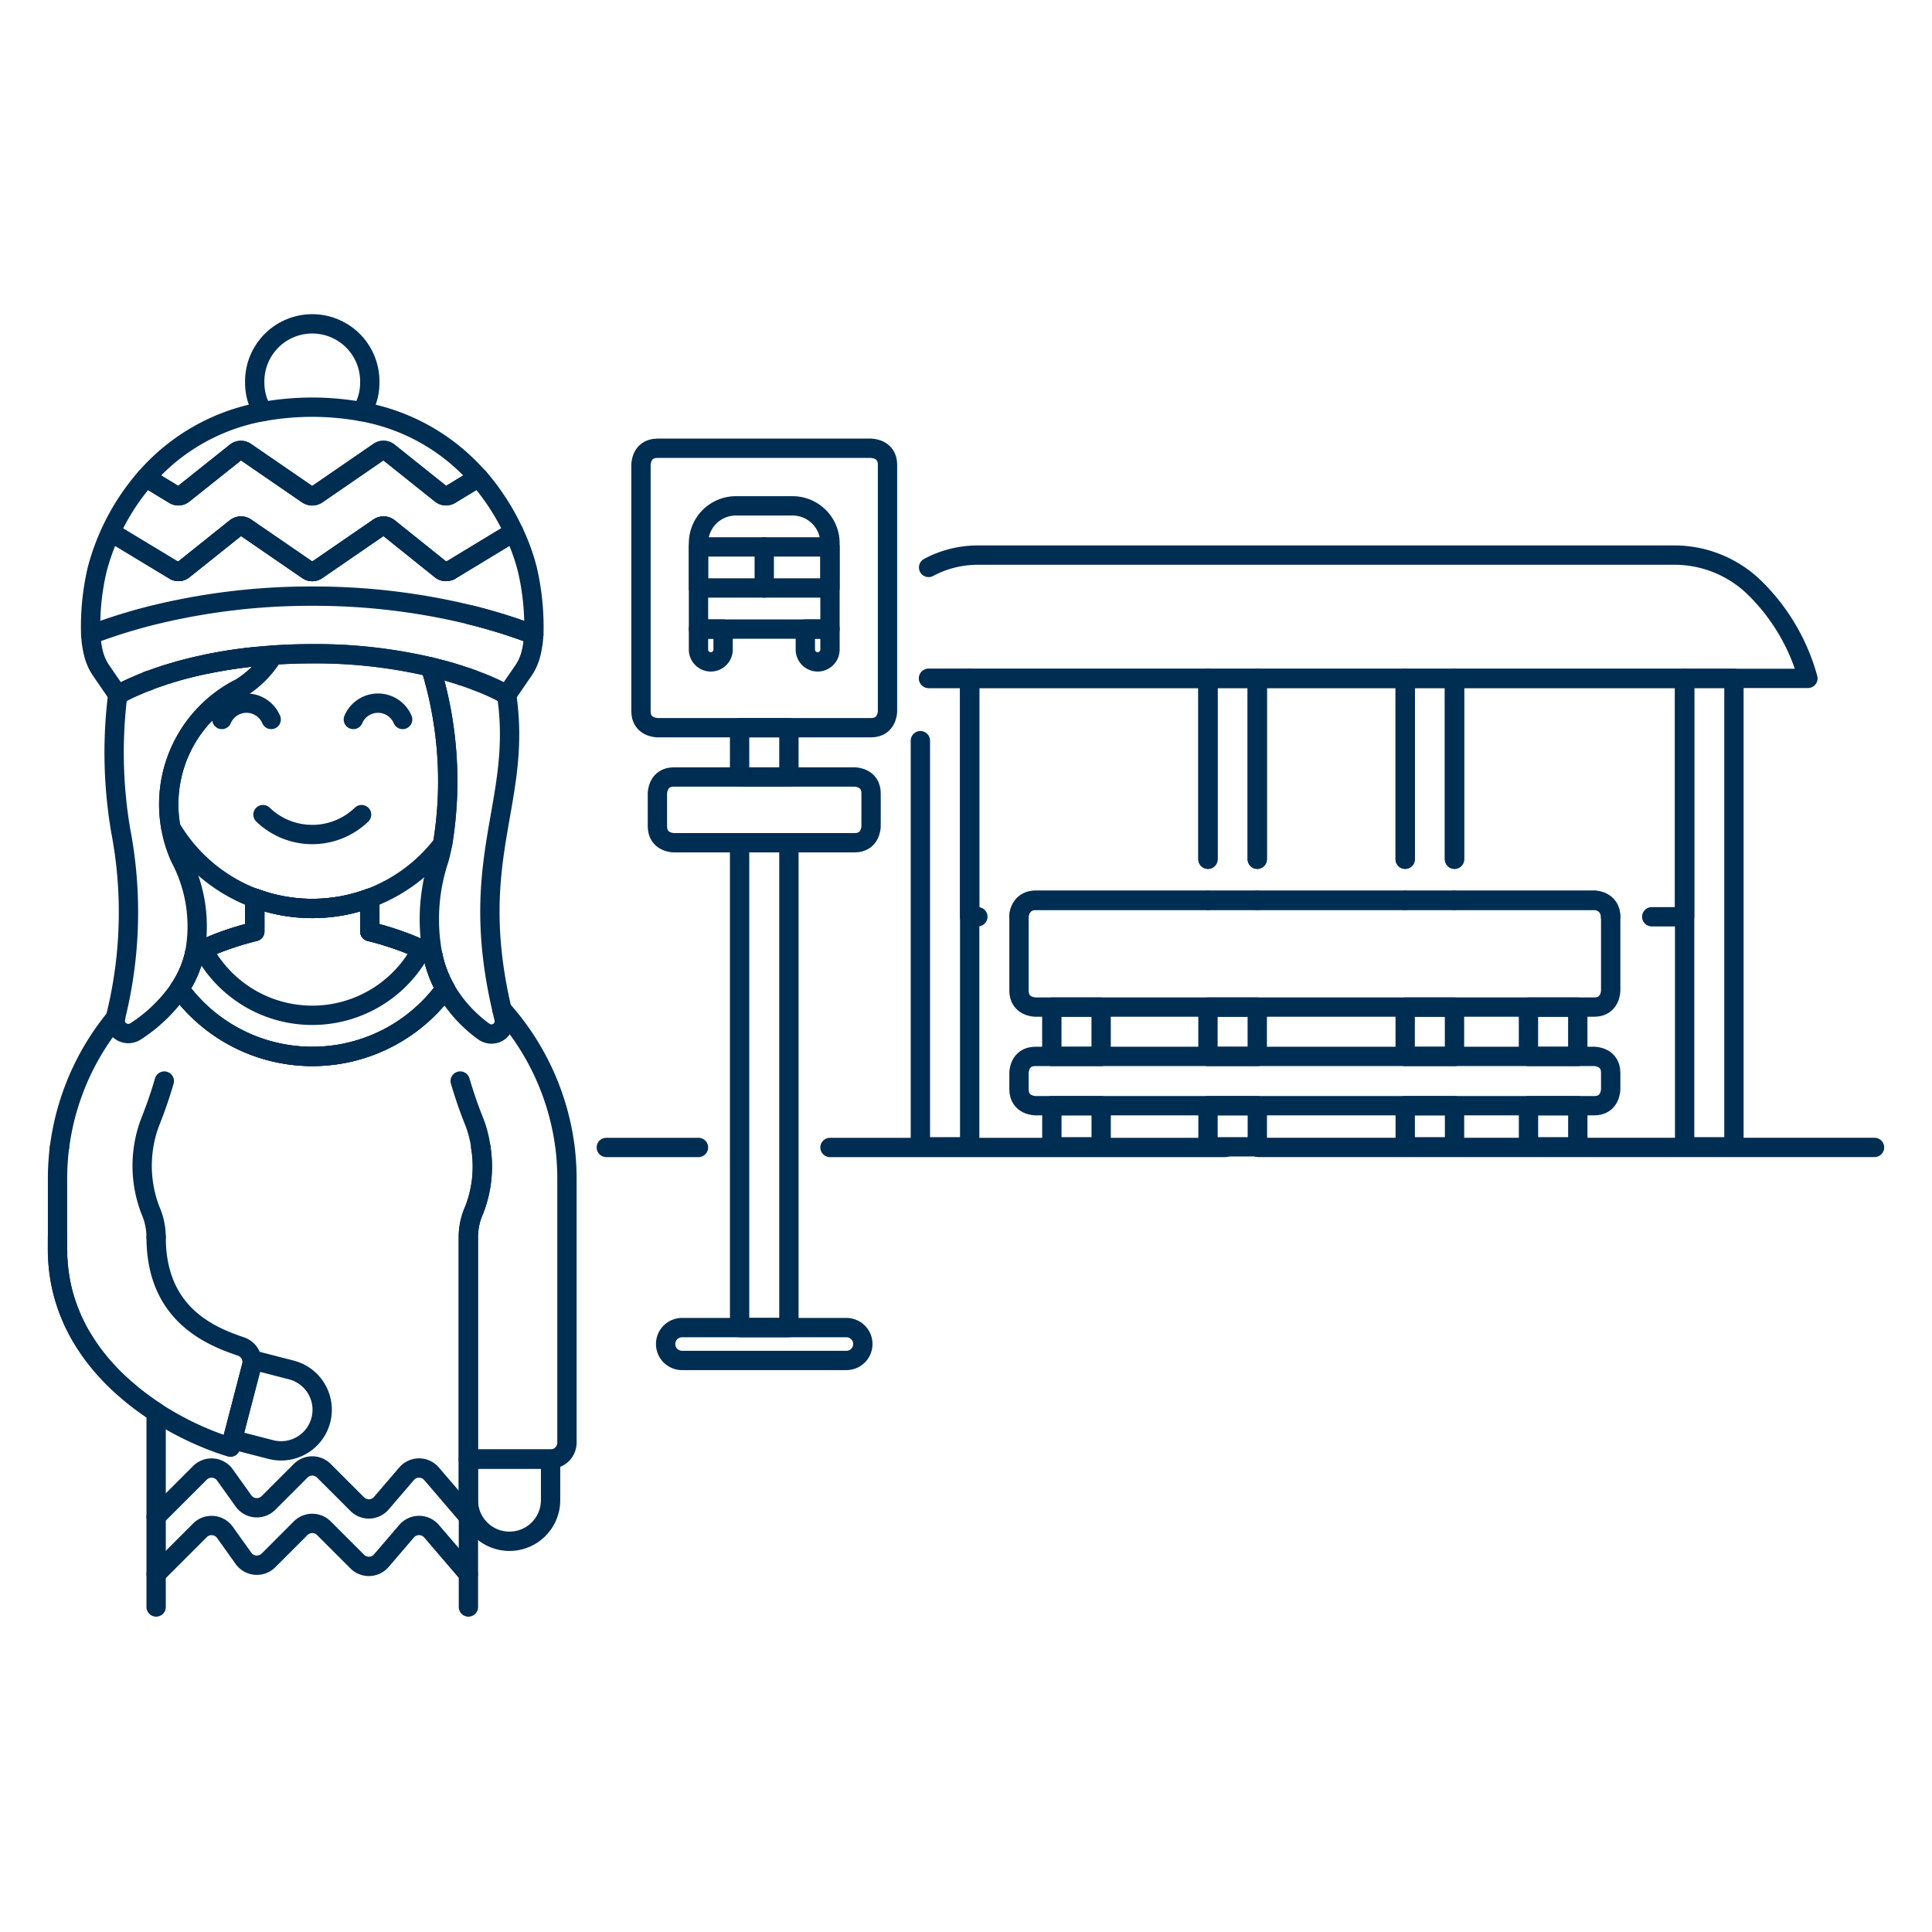 <?xml version="1.0" encoding="UTF-8"?>
<svg xmlns="http://www.w3.org/2000/svg" viewBox="-2.5 -2.5 500 500" height="500" width="500">
  <defs></defs>
  <path d="m178.269 294.461 -23.859 0" fill="none" stroke="#002d52" stroke-linecap="round" stroke-linejoin="round" stroke-width="5"></path>
  <path d="m314.597 294.461 -102.297 0" fill="none" stroke="#002d52" stroke-linecap="round" stroke-linejoin="round" stroke-width="5"></path>
  <path d="m323.116 294.451 159.509 0" fill="none" stroke="#002d52" stroke-linecap="round" stroke-linejoin="round" stroke-width="5"></path>
  <path d="m237.823 173.062 10.633 0 0 61.677 0 59.548 -12.761 0 0 -105.103" fill="none" stroke="#002d52" stroke-linecap="round" stroke-linejoin="round" stroke-width="5"></path>
  <path d="m322.879 230.502 -12.761 0" fill="none" stroke="#002d52" stroke-linecap="round" stroke-linejoin="round" stroke-width="5"></path>
  <path d="m310.118 219.869 0 -46.787 12.761 0 0 46.787" fill="none" stroke="#002d52" stroke-linecap="round" stroke-linejoin="round" stroke-width="5"></path>
  <path d="m310.118 260.276 0 10.633 12.761 0 0 -10.633" fill="none" stroke="#002d52" stroke-linecap="round" stroke-linejoin="round" stroke-width="5"></path>
  <path d="m322.879 258.152 -12.761 0" fill="none" stroke="#002d52" stroke-linecap="round" stroke-linejoin="round" stroke-width="5"></path>
  <path d="M310.132 283.655h12.761v10.633h-12.761Z" fill="none" stroke="#002d52" stroke-linecap="round" stroke-linejoin="round" stroke-width="5"></path>
  <path d="m373.923 230.502 -12.761 0" fill="none" stroke="#002d52" stroke-linecap="round" stroke-linejoin="round" stroke-width="5"></path>
  <path d="m361.162 219.869 0 -46.787 12.761 0 0 46.787" fill="none" stroke="#002d52" stroke-linecap="round" stroke-linejoin="round" stroke-width="5"></path>
  <path d="m361.162 260.276 0 10.633 12.761 0 0 -10.633" fill="none" stroke="#002d52" stroke-linecap="round" stroke-linejoin="round" stroke-width="5"></path>
  <path d="m373.923 258.152 -12.761 0" fill="none" stroke="#002d52" stroke-linecap="round" stroke-linejoin="round" stroke-width="5"></path>
  <path d="M361.172 283.655h12.761v10.633h-12.761Z" fill="none" stroke="#002d52" stroke-linecap="round" stroke-linejoin="round" stroke-width="5"></path>
  <path d="M433.481 173.062h12.761v121.225h-12.761Z" fill="none" stroke="#002d52" stroke-linecap="round" stroke-linejoin="round" stroke-width="5"></path>
  <path d="M237.823 173.062h227.561a52.173 52.173 0 0 0 -13.568 -23.225 29.745 29.745 0 0 0 -20.295 -8.672H250.411a26.849 26.849 0 0 0 -12.588 3.188" fill="none" stroke="#002d52" stroke-linecap="round" stroke-linejoin="round" stroke-width="5"></path>
  <path d="m361.162 230.502 -38.283 0" fill="none" stroke="#002d52" stroke-linecap="round" stroke-linejoin="round" stroke-width="5"></path>
  <path d="m322.879 219.869 0 -46.787 38.283 0 0 46.787" fill="none" stroke="#002d52" stroke-linecap="round" stroke-linejoin="round" stroke-width="5"></path>
  <path d="M261.207 234.754a4.262 4.262 0 0 1 4.252 -4.252h44.659" fill="none" stroke="#002d52" stroke-linecap="round" stroke-linejoin="round" stroke-width="5"></path>
  <path d="m250.569 234.754 -2.124 0 0 -61.672 61.672 0 0 46.787" fill="none" stroke="#002d52" stroke-linecap="round" stroke-linejoin="round" stroke-width="5"></path>
  <path d="M373.923 230.502h36.135a4.262 4.262 0 0 1 4.252 4.252" fill="none" stroke="#002d52" stroke-linecap="round" stroke-linejoin="round" stroke-width="5"></path>
  <path d="m424.967 234.754 8.504 0 0 -61.672 -59.548 0 0 46.787" fill="none" stroke="#002d52" stroke-linecap="round" stroke-linejoin="round" stroke-width="5"></path>
  <path d="m269.711 260.276 0 10.633 12.761 0 0 -10.633" fill="none" stroke="#002d52" stroke-linecap="round" stroke-linejoin="round" stroke-width="5"></path>
  <path d="m282.472 258.152 -12.761 0" fill="none" stroke="#002d52" stroke-linecap="round" stroke-linejoin="round" stroke-width="5"></path>
  <path d="M269.721 283.655h12.761v10.633h-12.761Z" fill="none" stroke="#002d52" stroke-linecap="round" stroke-linejoin="round" stroke-width="5"></path>
  <path d="m393.065 260.276 0 10.633 12.761 0 0 -10.633" fill="none" stroke="#002d52" stroke-linecap="round" stroke-linejoin="round" stroke-width="5"></path>
  <path d="m405.826 258.152 -12.761 0" fill="none" stroke="#002d52" stroke-linecap="round" stroke-linejoin="round" stroke-width="5"></path>
  <path d="M393.075 283.655h12.761v10.633h-12.761Z" fill="none" stroke="#002d52" stroke-linecap="round" stroke-linejoin="round" stroke-width="5"></path>
  <path d="M265.469 230.487h144.624s4.252 0 4.252 4.252v19.142s0 4.252 -4.252 4.252H265.469s-4.252 0 -4.252 -4.252v-19.142s0 -4.252 4.252 -4.252" fill="none" stroke="#002d52" stroke-linecap="round" stroke-linejoin="round" stroke-width="5"></path>
  <path d="M265.469 270.894h144.624s4.252 0 4.252 4.252v4.257s0 4.252 -4.252 4.252H265.469s-4.252 0 -4.252 -4.252v-4.257s0 -4.252 4.252 -4.252" fill="none" stroke="#002d52" stroke-linecap="round" stroke-linejoin="round" stroke-width="5"></path>
  <path d="M167.637 113.513h55.296s4.252 0 4.252 4.252v63.806s0 4.252 -4.252 4.252H167.637s-4.252 0 -4.252 -4.252v-63.806s0 -4.252 4.252 -4.252" fill="none" stroke="#002d52" stroke-linecap="round" stroke-linejoin="round" stroke-width="5"></path>
  <path d="M188.907 185.823h12.761v12.761h-12.761Z" fill="none" stroke="#002d52" stroke-linecap="round" stroke-linejoin="round" stroke-width="5"></path>
  <path d="M188.907 215.597h12.761v125.478h-12.761Z" fill="none" stroke="#002d52" stroke-linecap="round" stroke-linejoin="round" stroke-width="5"></path>
  <path d="M220.805 345.332a4.262 4.262 0 0 1 -4.252 4.252h-42.535a4.252 4.252 0 0 1 0 -8.504h42.535a4.262 4.262 0 0 1 4.252 4.252Z" fill="none" stroke="#002d52" stroke-linecap="round" stroke-linejoin="round" stroke-width="5"></path>
  <path d="M171.889 198.584h46.792s4.252 0 4.252 4.252v8.509s0 4.252 -4.252 4.252h-46.792s-4.252 0 -4.252 -4.252v-8.509s0 -4.252 4.252 -4.252" fill="none" stroke="#002d52" stroke-linecap="round" stroke-linejoin="round" stroke-width="5"></path>
  <path d="M212.301 160.301h-34.031V138.105a9.692 9.692 0 0 1 9.697 -9.692h14.637a9.692 9.692 0 0 1 9.697 9.692v22.206Z" fill="none" stroke="#002d52" stroke-linecap="round" stroke-linejoin="round" stroke-width="5"></path>
  <path d="M178.269 139.036h34.026v10.633h-34.026Z" fill="none" stroke="#002d52" stroke-linecap="round" stroke-linejoin="round" stroke-width="5"></path>
  <path d="M181.462 168.795h0a3.193 3.193 0 0 1 -3.193 -3.193v-5.301H184.635v5.316a3.188 3.188 0 0 1 -3.173 3.178Z" fill="none" stroke="#002d52" stroke-linecap="round" stroke-linejoin="round" stroke-width="5"></path>
  <path d="M209.108 168.795h0a3.188 3.188 0 0 1 -3.188 -3.193v-5.301h6.381v5.316a3.193 3.193 0 0 1 -3.193 3.178Z" fill="none" stroke="#002d52" stroke-linecap="round" stroke-linejoin="round" stroke-width="5"></path>
  <path d="m195.287 139.036 0 10.633" fill="none" stroke="#002d52" stroke-linecap="round" stroke-linejoin="round" stroke-width="5"></path>
  <path d="M43.946 253.41a42.535 42.535 0 0 0 68.805 -0.04" fill="none" stroke="#002d52" stroke-linecap="round" stroke-linejoin="round" stroke-width="5"></path>
  <path d="M127.398 258.732a65.974 65.974 0 0 1 16.335 35.729 67.246 67.246 0 0 1 0.495 8.336V370.854a4.267 4.267 0 0 1 -4.252 4.252h-21.285v-57.42a17.112 17.112 0 0 1 1.485 -6.975 30.977 30.977 0 0 0 1.742 -16.246" fill="none" stroke="#002d52" stroke-linecap="round" stroke-linejoin="round" stroke-width="5"></path>
  <path d="M27.443 260.865a65.835 65.835 0 0 0 -14.548 33.606" fill="none" stroke="#002d52" stroke-linecap="round" stroke-linejoin="round" stroke-width="5"></path>
  <path d="M37.907 413.389V362.983c-0.767 -0.495 -1.534 -1.02 -2.297 -1.574 -0.426 -0.297 -0.851 -0.594 -1.277 -0.936a14.494 14.494 0 0 1 -1.322 -0.99 32.546 32.546 0 0 1 -2.336 -1.911 56.039 56.039 0 0 1 -8.638 -8.974c-0.639 -0.812 -1.233 -1.663 -1.827 -2.554s-1.148 -1.787 -1.703 -2.678 -1.02 -1.832 -1.485 -2.767a25.473 25.473 0 0 1 -1.361 -3.064 17.097 17.097 0 0 1 -0.723 -1.871 39.209 39.209 0 0 1 -2.039 -8.207 22.73 22.73 0 0 1 -0.297 -2.51 9.954 9.954 0 0 1 -0.084 -1.148 12.078 12.078 0 0 1 -0.089 -2.168c-0.04 -0.599 -0.04 -1.193 -0.04 -1.832v-17.003a67.246 67.246 0 0 1 0.495 -8.336" fill="none" stroke="#002d52" stroke-linecap="round" stroke-linejoin="round" stroke-width="5"></path>
  <path d="M121.953 294.461a30.977 30.977 0 0 1 -1.742 16.246 17.112 17.112 0 0 0 -1.485 6.975v95.708" fill="none" stroke="#002d52" stroke-linecap="round" stroke-linejoin="round" stroke-width="5"></path>
  <path d="M47.857 244.352a26.775 26.775 0 0 1 -3.911 9.059 42.535 42.535 0 0 0 68.805 -0.04 29.794 29.794 0 0 1 -3.232 -8.677c-0.554 -0.297 -1.109 -0.594 -1.663 -0.851l-1.272 -0.639a60.38 60.38 0 0 0 -5.361 -2.213c-1.277 -0.465 -2.638 -0.936 -3.96 -1.317s-2.683 -0.767 -4.044 -1.109v-8.633a42.719 42.719 0 0 1 -29.774 0V238.59c-1.361 0.342 -2.723 0.683 -4.039 1.109s-2.678 0.851 -3.96 1.317c-1.832 0.639 -3.618 1.406 -5.361 2.213l-1.277 0.639a6.356 6.356 0 0 0 -0.936 0.47" fill="none" stroke="#002d52" stroke-linecap="round" stroke-linejoin="round" stroke-width="5"></path>
  <path d="M112.726 253.371a42.535 42.535 0 0 1 -68.78 0.04 26.775 26.775 0 0 0 3.911 -9.059v-0.04a6.356 6.356 0 0 1 0.936 -0.47c0.426 -0.213 0.851 -0.426 1.277 -0.594v-0.045c1.742 -0.807 3.529 -1.574 5.361 -2.213 1.277 -0.465 2.638 -0.936 3.96 -1.317s2.678 -0.767 4.039 -1.109v-8.633a42.719 42.719 0 0 0 29.774 0V238.59c1.361 0.342 2.723 0.683 4.044 1.109s2.678 0.851 3.96 1.317c1.827 0.639 3.614 1.406 5.361 2.213v0.045c0.421 0.168 0.851 0.381 1.272 0.594 0.554 0.257 1.109 0.554 1.663 0.851a29.794 29.794 0 0 0 3.222 8.653Z" fill="none" stroke="#002d52" stroke-linecap="round" stroke-linejoin="round" stroke-width="5"></path>
  <path d="M106.559 243.203v0.045a31.952 31.952 0 0 1 -56.489 0v-0.045c1.742 -0.807 3.529 -1.574 5.361 -2.213 1.277 -0.465 2.638 -0.936 3.96 -1.317s2.678 -0.767 4.039 -1.109v-8.633a42.719 42.719 0 0 0 29.774 0V238.59c1.361 0.342 2.723 0.683 4.044 1.109s2.678 0.851 3.96 1.317c1.817 0.614 3.604 1.381 5.351 2.188Z" fill="none" stroke="#002d52" stroke-linecap="round" stroke-linejoin="round" stroke-width="5"></path>
  <path d="M37.907 317.681a17.325 17.325 0 0 0 -1.485 -6.984 32.002 32.002 0 0 1 -0.045 -22.854q2.084 -5.202 3.643 -10.568" fill="none" stroke="#002d52" stroke-linecap="round" stroke-linejoin="round" stroke-width="5"></path>
  <path d="M116.597 277.274c1.059 3.574 2.252 7.103 3.658 10.548a29.641 29.641 0 0 1 1.698 6.638" fill="none" stroke="#002d52" stroke-linecap="round" stroke-linejoin="round" stroke-width="5"></path>
  <path d="m37.907 389.996 11.336 -11.321a4.257 4.257 0 0 1 6.47 0.535l4.797 6.717a4.252 4.252 0 0 0 6.47 0.535l8.326 -8.326a4.247 4.247 0 0 1 6.014 0l8.633 8.628a4.252 4.252 0 0 0 6.237 -0.238l6.544 -7.633a4.257 4.257 0 0 1 6.435 0l9.529 11.123" fill="none" stroke="#002d52" stroke-linecap="round" stroke-linejoin="round" stroke-width="5"></path>
  <path d="m37.907 404.88 11.336 -11.336a4.252 4.252 0 0 1 6.47 0.535l4.797 6.717a4.257 4.257 0 0 0 6.47 0.535l8.326 -8.331a4.257 4.257 0 0 1 6.014 0l8.633 8.633a4.252 4.252 0 0 0 6.237 -0.238l6.544 -7.633a4.257 4.257 0 0 1 6.435 0l9.529 11.118" fill="none" stroke="#002d52" stroke-linecap="round" stroke-linejoin="round" stroke-width="5"></path>
  <path d="m72.909 352.049 -9.9 -2.554 -5.351 20.587 9.93 2.559a10.633 10.633 0 0 0 5.316 -20.592Z" fill="none" stroke="#002d52" stroke-linecap="round" stroke-linejoin="round" stroke-width="5"></path>
  <path d="M37.907 317.681c0 19.8 13.796 25.537 21.943 28.289a4.237 4.237 0 0 1 2.752 5.099l-5.445 20.963C40.145 366.854 11.806 350.217 12.375 319.81v-2.128" fill="none" stroke="#002d52" stroke-linecap="round" stroke-linejoin="round" stroke-width="5"></path>
  <path d="M139.991 375.106v10.633a10.638 10.638 0 0 1 -21.285 0v-10.633Z" fill="none" stroke="#002d52" stroke-linecap="round" stroke-linejoin="round" stroke-width="5"></path>
  <path d="M42.926 145.243a1.98 1.98 0 0 0 2.039 -0.297l13.568 -10.845a2.178 2.178 0 0 1 2.554 -0.084L77.121 145.035a2.034 2.034 0 0 0 2.386 0l16.028 -11.019a2.178 2.178 0 0 1 2.554 0.084l13.523 10.845a2.059 2.059 0 0 0 2.084 0.297" fill="none" stroke="#002d52" stroke-linecap="round" stroke-linejoin="round" stroke-width="5"></path>
  <path d="M35.818 173.7c-0.04 0 -0.04 0.045 -0.04 0.045v-0.045Z" fill="none" stroke="#002d52" stroke-linecap="round" stroke-linejoin="round" stroke-width="5"></path>
  <path d="M63.385 167.449c-4.678 0.495 -8.91 1.193 -12.632 1.955a114.276 114.276 0 0 1 12.632 -1.955Z" fill="none" stroke="#002d52" stroke-linecap="round" stroke-linejoin="round" stroke-width="5"></path>
  <path d="M93.199 229.932a42.332 42.332 0 0 0 18.845 -13.994A99.901 99.901 0 0 0 108.9 170.087a129.819 129.819 0 0 0 -30.581 -3.406c-3.574 0 -6.93 0.129 -10.123 0.342a25.195 25.195 0 0 1 -8.415 8.509 33.705 33.705 0 0 0 -18.077 36.071v0.04a42.57 42.57 0 0 0 21.735 18.315" fill="none" stroke="#002d52" stroke-linecap="round" stroke-linejoin="round" stroke-width="5"></path>
  <path d="M91.08 208.321a18.379 18.379 0 0 1 -25.522 0" fill="none" stroke="#002d52" stroke-linecap="round" stroke-linejoin="round" stroke-width="5"></path>
  <path d="M67.681 183.699a6.93 6.93 0 0 0 -12.761 0" fill="none" stroke="#002d52" stroke-linecap="round" stroke-linejoin="round" stroke-width="5"></path>
  <path d="M101.708 183.699a6.93 6.93 0 0 0 -12.761 0" fill="none" stroke="#002d52" stroke-linecap="round" stroke-linejoin="round" stroke-width="5"></path>
  <path d="M127.908 260.984a3.366 3.366 0 0 1 -1.361 3.574 3.406 3.406 0 0 1 -3.826 -0.084 35.254 35.254 0 0 1 -9.994 -11.103 29.794 29.794 0 0 1 -3.232 -8.677 49.243 49.243 0 0 1 1.614 -24.75c0.342 -1.148 0.639 -2.475 0.936 -4A99.901 99.901 0 0 0 108.9 170.087c0.812 0.168 1.619 0.381 2.381 0.594s1.485 0.381 2.213 0.594c0.639 0.173 1.238 0.342 1.832 0.554s1.148 0.342 1.698 0.554c1.406 0.426 2.683 0.891 3.831 1.361 1.871 0.678 3.401 1.361 4.594 1.911 0.465 0.213 0.851 0.426 1.233 0.599 0.257 0.129 0.495 0.252 0.723 0.381a4.648 4.648 0 0 1 0.495 0.297c0.47 0.257 0.723 0.386 0.723 0.386 4.128 27.943 -10.42 42.11 -1.233 81.413 0.139 0.723 0.351 1.485 0.52 2.252Z" fill="none" stroke="#002d52" stroke-linecap="round" stroke-linejoin="round" stroke-width="5"></path>
  <path d="M91.115 104.029a14.32 14.32 0 0 0 2.084 -7.529 14.89 14.89 0 1 0 -29.774 0 14.32 14.32 0 0 0 2.084 7.529" fill="none" stroke="#002d52" stroke-linecap="round" stroke-linejoin="round" stroke-width="5"></path>
  <path d="m26.235 135.249 16.335 9.87a0.569 0.569 0 0 0 0.342 0.124" fill="none" stroke="#002d52" stroke-linecap="round" stroke-linejoin="round" stroke-width="5"></path>
  <path d="M42.926 145.243a1.98 1.98 0 0 0 2.039 -0.297l13.568 -10.845a2.178 2.178 0 0 1 2.554 -0.084L77.121 145.035a2.034 2.034 0 0 0 2.386 0l16.028 -11.019a2.178 2.178 0 0 1 2.554 0.084l13.523 10.845a2.059 2.059 0 0 0 2.084 0.297" fill="none" stroke="#002d52" stroke-linecap="round" stroke-linejoin="round" stroke-width="5"></path>
  <path d="M20.978 161.751a64.944 64.944 0 0 1 1.658 -16.83 59.004 59.004 0 0 1 12.632 -23.819h0.04l7.277 4.42a2.039 2.039 0 0 0 2.381 -0.168l13.568 -10.806a2.114 2.114 0 0 1 2.554 -0.084l16.033 11.019a2.213 2.213 0 0 0 2.386 0l16.028 -11.034a2.114 2.114 0 0 1 2.554 0.084l13.523 10.806a2.114 2.114 0 0 0 2.425 0.168l7.272 -4.42h0.045a60.306 60.306 0 0 1 9.103 14.078l-16.419 9.954a0.569 0.569 0 0 1 -0.342 0.124" fill="none" stroke="#002d52" stroke-linecap="round" stroke-linejoin="round" stroke-width="5"></path>
  <path d="M42.926 145.243a1.98 1.98 0 0 0 2.039 -0.297l13.568 -10.845a2.178 2.178 0 0 1 2.554 -0.084L77.121 145.035a2.034 2.034 0 0 0 2.386 0l16.028 -11.019a2.178 2.178 0 0 1 2.554 0.084l13.523 10.845a2.059 2.059 0 0 0 2.084 0.297" fill="none" stroke="#002d52" stroke-linecap="round" stroke-linejoin="round" stroke-width="5"></path>
  <path d="m42.57 125.507 -7.277 -4.42a52.297 52.297 0 0 1 30.195 -17.058 71.943 71.943 0 0 1 25.606 0 52.262 52.262 0 0 1 30.195 17.058l-7.272 4.42a2.114 2.114 0 0 1 -2.425 -0.168l-13.523 -10.806a2.114 2.114 0 0 0 -2.554 -0.084l-16.033 11.019a2.213 2.213 0 0 1 -2.386 0l-16.033 -11.019a2.114 2.114 0 0 0 -2.554 0.084l-13.543 10.806a2.039 2.039 0 0 1 -2.396 0.168Z" fill="none" stroke="#002d52" stroke-linecap="round" stroke-linejoin="round" stroke-width="5"></path>
  <path d="M35.818 173.7c-0.04 0 -0.04 0.045 -0.04 0.045v-0.045Z" fill="none" stroke="#002d52" stroke-linecap="round" stroke-linejoin="round" stroke-width="5"></path>
  <path d="M119.062 156.603a141.649 141.649 0 0 1 16.587 5.148 65.192 65.192 0 0 0 -1.658 -16.83 51.727 51.727 0 0 0 -3.529 -9.742l-16.419 9.954a0.569 0.569 0 0 1 -0.342 0.124" fill="none" stroke="#002d52" stroke-linecap="round" stroke-linejoin="round" stroke-width="5"></path>
  <path d="M35.818 173.7c-0.04 0 -0.04 0.045 -0.04 0.045v-0.045Z" fill="none" stroke="#002d52" stroke-linecap="round" stroke-linejoin="round" stroke-width="5"></path>
  <path d="M135.63 161.751c0 0.252 -0.04 0.465 -0.04 0.723l-0.129 1.361a2.02 2.02 0 0 0 -0.084 0.465 23.121 23.121 0 0 1 -0.495 2.475 10.395 10.395 0 0 1 -0.549 1.663 12.236 12.236 0 0 1 -0.594 1.317c-0.213 0.381 -0.426 0.767 -0.683 1.148l-4.425 6.435s-0.252 -0.129 -0.723 -0.386a4.648 4.648 0 0 0 -0.495 -0.297c-0.213 -0.129 -0.465 -0.252 -0.723 -0.381 -0.381 -0.173 -0.767 -0.386 -1.233 -0.599 -1.193 -0.549 -2.723 -1.233 -4.594 -1.911a42.946 42.946 0 0 0 -3.831 -1.361c-0.549 -0.213 -1.104 -0.386 -1.698 -0.554s-1.193 -0.381 -1.832 -0.554c-0.723 -0.213 -1.445 -0.426 -2.213 -0.594s-1.569 -0.426 -2.381 -0.594a129.819 129.819 0 0 0 -30.581 -3.406c-3.574 0 -6.93 0.129 -10.123 0.342l-1.574 0.129c-1.109 0.084 -2.173 0.168 -3.232 0.297a114.276 114.276 0 0 0 -12.632 1.955c-1.025 0.213 -1.98 0.426 -2.935 0.639 -1.574 0.381 -3.064 0.767 -4.425 1.148 -0.891 0.297 -1.703 0.495 -2.51 0.767a4.648 4.648 0 0 0 -0.465 0.129c-0.426 0.124 -0.851 0.297 -1.238 0.426s-0.678 0.213 -0.99 0.337a42.352 42.352 0 0 0 -1.787 0.639 3.218 3.218 0 0 1 -0.599 0.213h-0.04v0.025c-0.639 0.252 -1.233 0.465 -1.832 0.723s-1.059 0.465 -1.574 0.678a43.466 43.466 0 0 0 -4.381 2.173l-4.42 -6.435c-0.257 -0.381 -0.47 -0.767 -0.683 -1.148a12.236 12.236 0 0 1 -0.594 -1.317 10.925 10.925 0 0 1 -0.554 -1.663 23.117 23.117 0 0 1 -0.495 -2.475 2.02 2.02 0 0 0 -0.084 -0.465l-0.129 -1.361c0 -0.257 -0.04 -0.47 -0.04 -0.723a141.337 141.337 0 0 1 16.587 -5.148 170.864 170.864 0 0 1 40.748 -4.806 170.864 170.864 0 0 1 40.748 4.806 141.649 141.649 0 0 1 16.553 5.168Z" fill="none" stroke="#002d52" stroke-linecap="round" stroke-linejoin="round" stroke-width="5"></path>
  <path d="M47.857 244.352v-0.04" fill="none" stroke="#002d52" stroke-linecap="round" stroke-linejoin="round" stroke-width="5"></path>
  <path d="M47.857 244.312a37.655 37.655 0 0 0 -3.658 -24.631 31.541 31.541 0 0 1 -2.51 -8.039v-0.04a33.705 33.705 0 0 1 18.077 -36.071 25.195 25.195 0 0 0 8.415 -8.509l-1.574 0.129a132.462 132.462 0 0 0 -18.8 2.891c-1.574 0.381 -3.064 0.767 -4.425 1.148 -0.891 0.297 -1.703 0.495 -2.51 0.767a4.648 4.648 0 0 0 -0.465 0.129c-0.426 0.124 -0.851 0.297 -1.238 0.426s-0.678 0.213 -0.99 0.337a42.352 42.352 0 0 0 -1.787 0.639 3.218 3.218 0 0 1 -0.599 0.213c-0.04 0 -0.04 0.045 -0.04 0.045 -0.639 0.252 -1.233 0.465 -1.832 0.723s-1.059 0.465 -1.574 0.678a43.466 43.466 0 0 0 -4.381 2.173 120.453 120.453 0 0 0 0.767 35.091 112.231 112.231 0 0 1 -1.317 48.317v0.139a2.252 2.252 0 0 0 -0.129 0.723 3.42 3.42 0 0 0 5.272 2.851 40.13 40.13 0 0 0 11.385 -11.019 26.775 26.775 0 0 0 3.911 -9.059" fill="none" stroke="#002d52" stroke-linecap="round" stroke-linejoin="round" stroke-width="5"></path>
  <path d="M35.818 173.7c-0.04 0 -0.04 0.045 -0.04 0.045v-0.045Z" fill="none" stroke="#002d52" stroke-linecap="round" stroke-linejoin="round" stroke-width="5"></path>
</svg>

